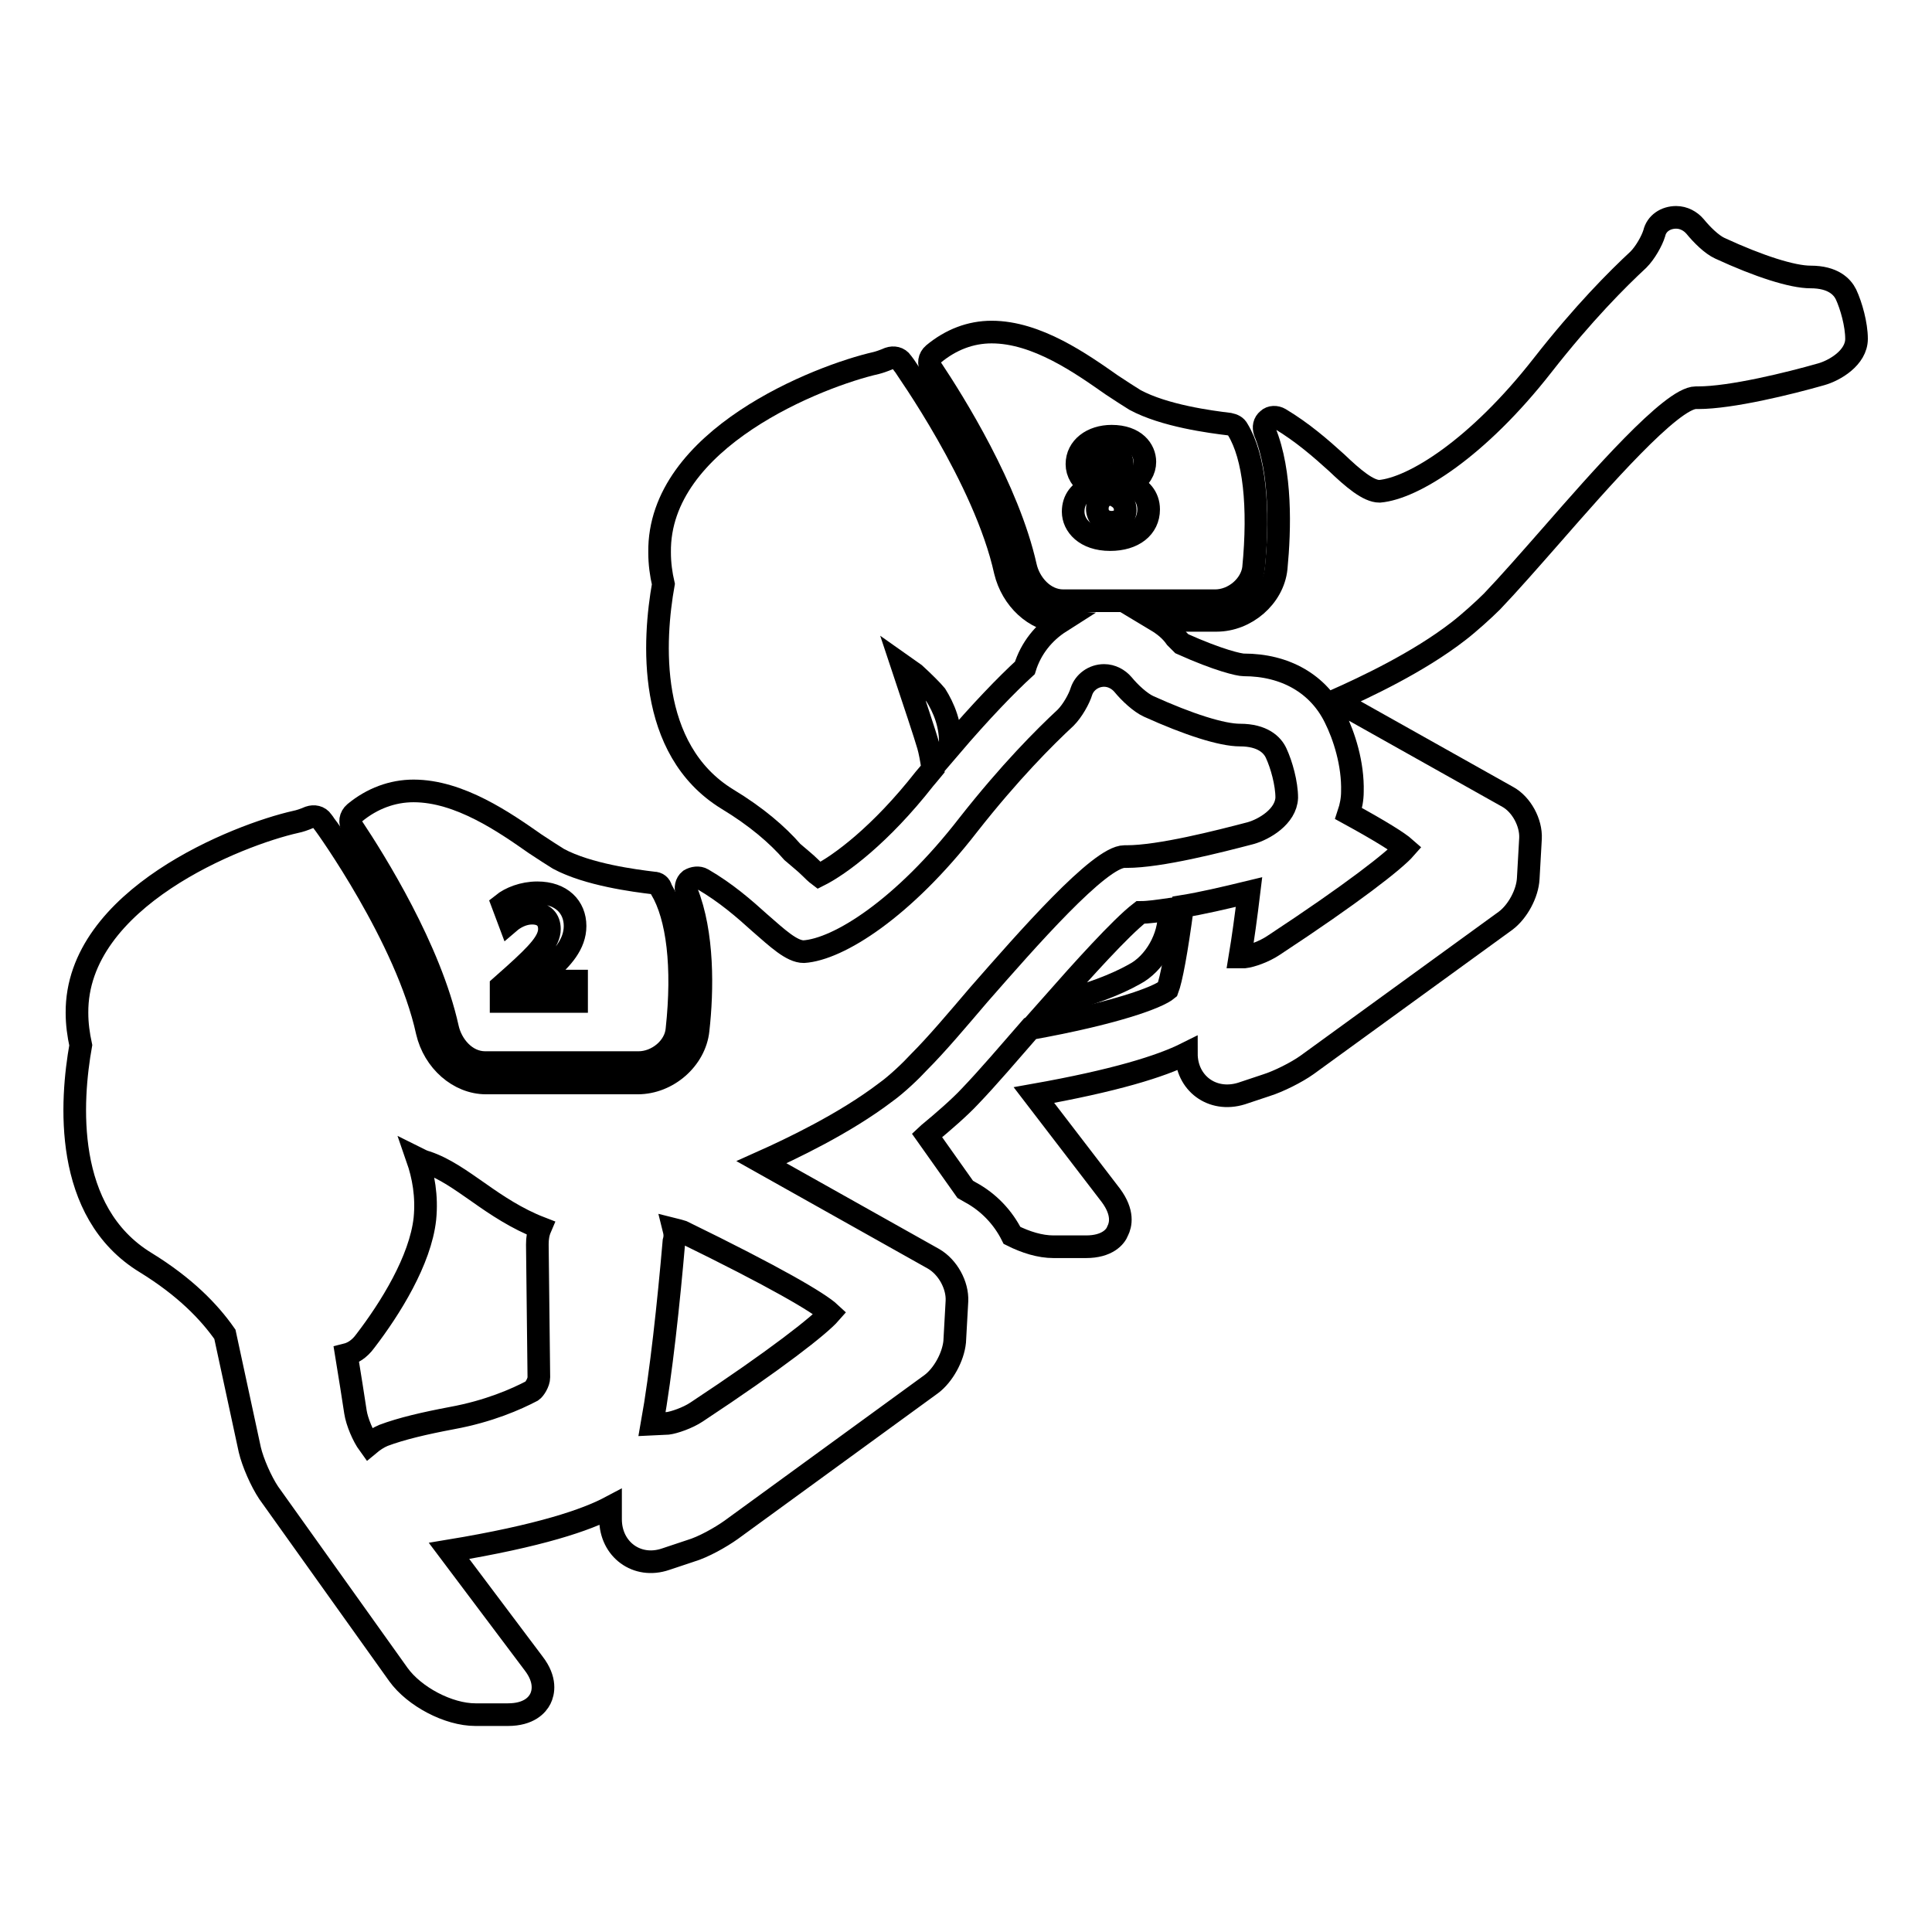 <?xml version="1.0" encoding="utf-8"?>
<!-- Svg Vector Icons : http://www.onlinewebfonts.com/icon -->
<!DOCTYPE svg PUBLIC "-//W3C//DTD SVG 1.1//EN" "http://www.w3.org/Graphics/SVG/1.1/DTD/svg11.dtd">
<svg version="1.1" xmlns="http://www.w3.org/2000/svg" xmlns:xlink="http://www.w3.org/1999/xlink" x="0px" y="0px" viewBox="0 0 256 256" enable-background="new 0 0 256 256" xml:space="preserve">
<g><g><g><path stroke-width="3" fill-opacity="0" stroke="#000000"  d="M29.8,176.8c1.3,6,2.6,12.1,3.3,15.3c0.4,1.7,1.5,4.2,2.5,5.7l17.2,24.1c2.1,2.9,6.6,5.3,10.2,5.3l4.3,0h0c2.8,0,3.9-1.3,4.3-2.1c0.4-0.8,0.8-2.5-0.9-4.7l-11.2-14.9c12.1-2,18.2-4.1,21.4-5.8v1.6c0,4,3.5,6.6,7.3,5.3l3.3-1.1c1.7-0.5,4-1.8,5.4-2.8l26.5-19.3c1.6-1.2,2.9-3.6,3.1-5.6l0.3-5.4c0.1-2.1-1.2-4.5-3.1-5.6L100.9,154c3.8-1.7,11-5.1,16.5-9.3c1.4-1,3.3-2.8,4.4-4c2.3-2.3,5-5.5,7.9-8.9c6.4-7.3,16-18.3,19.3-18.3h0.3c4.4,0,12.2-2,16.4-3.1c1.8-0.5,4.7-2.2,4.8-4.7c0-1.9-0.7-4.4-1.4-5.9c-0.5-1.1-1.8-2.4-4.8-2.4c-2.4,0-6.8-1.4-12.1-3.8c-1.1-0.5-2.5-1.8-3.4-2.9c-0.6-0.7-1.5-1.2-2.5-1.2c-1.4,0-2.6,0.9-3,2.1c-0.3,1-1.2,2.6-2.1,3.5c-2.8,2.6-7.4,7.2-12.9,14.2c-8.6,11.1-17.2,16.5-21.8,16.8c-1.6,0-3.5-1.8-5.8-3.8c-2.1-1.9-4.5-4-7.6-5.8c-0.5-0.3-1.2-0.2-1.7,0.1c-0.5,0.4-0.6,1.1-0.4,1.6c2.2,5.5,2.1,13,1.5,18.3c-0.4,3.8-4,7-8,7H64.4c-3.6,0-6.9-2.9-7.8-6.8c-2.7-12.4-13.5-27.4-13.6-27.5l-0.3-0.4c-0.4-0.6-1.1-0.7-1.7-0.5c-0.7,0.3-1.3,0.5-1.8,0.6c-7.6,1.7-29.1,10.1-29,25.3c0,1.5,0.2,2.9,0.5,4.3c-1.3,7.3-2.4,22.1,8.6,28.8C24.5,170.5,27.7,173.8,29.8,176.8z M89.3,162.9c0.4,0.1,0.8,0.2,1.1,0.3c12.3,6,18.1,9.4,19.6,10.8c-1.4,1.6-7.1,6.1-17.7,13.1c-1.2,0.8-3,1.4-3.8,1.5l-2.1,0.1c1.2-6.7,2.2-16.1,2.9-24.2C89.5,163.8,89.4,163.3,89.3,162.9z M48.4,177.7c3.3-4.3,7.3-10.7,7.9-16.2c0.3-3-0.2-5.7-1-8c0.4,0.2,0.8,0.4,1.2,0.5c2.4,0.8,4.6,2.4,6.9,4c2.4,1.7,5.1,3.5,8.2,4.7c-0.3,0.7-0.4,1.4-0.4,2.2l0.2,17.6c0,0.7-0.6,1.6-0.9,1.8c-2.1,1.1-5.7,2.7-10.6,3.6c-3.7,0.7-6.7,1.4-9.1,2.3c-0.7,0.3-1.3,0.7-1.9,1.2c-0.8-1.1-1.6-3-1.8-4.3c-0.3-1.9-0.7-4.6-1.2-7.6C46.7,179.3,47.6,178.8,48.4,177.7z"/><path stroke-width="3" fill-opacity="0" stroke="#000000"  d="M86.6,117c-2.5-0.3-8.7-1.1-12.6-3.2c-0.8-0.5-1.9-1.2-3.1-2c-4-2.8-10-7-16.1-7c-2.8,0-5.5,1-7.8,2.9c-0.6,0.5-0.7,1.3-0.3,1.9c3,4.5,10.3,16.2,12.6,26.6c0.5,2.3,2.4,4.6,5,4.6h20.3c2.5,0,4.9-2,5.1-4.4c0.9-8.3,0.1-14.9-2.1-18.6C87.5,117.3,87.1,117,86.6,117z M76.4,132.7h-10v-2l1.8-1.6c3.1-2.8,4.6-4.4,4.6-6c0-1.2-0.7-2.1-2.3-2.1c-1.2,0-2.3,0.6-3,1.2l-0.9-2.4c1-0.8,2.7-1.5,4.6-1.5c3.2,0,5,1.9,5,4.4c0,2.4-1.7,4.3-3.8,6.1L71,130v0h5.4V132.7L76.4,132.7L76.4,132.7z"/><path stroke-width="3" fill-opacity="0" stroke="#000000"  d="M139.5,133c4.8-1.1,8.5-2.6,10.8-3.9c2.7-1.4,4.7-4.9,4.6-8.1v-0.5c-1.4,0.2-2.7,0.4-3.8,0.4C148.5,122.9,143.3,128.7,139.5,133z"/><path stroke-width="3" fill-opacity="0" stroke="#000000"  d="M124,92.1c1,1.6,2.1,4,1.9,6.9c4.1-4.8,7.5-8.3,9.9-10.5c0.8-2.6,2.5-4.7,4.7-6.1c-3.4-0.2-6.4-3-7.3-6.7c-2.7-12.3-13.3-27.1-13.4-27.3l-0.3-0.4c-0.4-0.6-1.1-0.7-1.7-0.5c-0.7,0.3-1.3,0.5-1.7,0.6c-7.5,1.7-28.9,10-28.7,25.1c0,1.5,0.2,2.9,0.5,4.2c-1.3,7.3-2.3,21.9,8.5,28.5c3.8,2.3,6.6,4.7,8.6,7c0.8,0.7,1.7,1.4,2.4,2.1c0.3,0.3,0.7,0.7,1.1,1c2.8-1.4,8.2-5.4,14-12.8c0.4-0.5,0.7-0.8,1.1-1.3c-0.2-1.4-0.4-2.4-0.6-3.1c-0.4-1.4-1.9-5.9-3.5-10.7l1.7,1.2C122.3,90.3,123.6,91.6,124,92.1z"/><path stroke-width="3" fill-opacity="0" stroke="#000000"  d="M239.9,36.7c-2.4,0-6.8-1.4-12-3.8c-1.1-0.5-2.4-1.8-3.3-2.9c-0.6-0.7-1.5-1.2-2.5-1.2c-1.4,0-2.6,0.8-2.9,2.1c-0.3,1-1.2,2.6-2.1,3.5c-2.8,2.6-7.3,7.1-12.7,14c-8.6,11-17.1,16.3-21.6,16.7c-1.5,0-3.5-1.7-5.7-3.8c-2.1-1.9-4.5-4-7.5-5.8c-0.5-0.3-1.2-0.3-1.6,0.1c-0.5,0.4-0.6,1-0.4,1.6c2.2,5.4,2,12.9,1.5,18.1c-0.4,3.8-4,6.9-7.9,6.9h-8c1,0.6,1.9,1.3,2.6,2.3c0.3,0.3,0.6,0.6,0.8,0.8c4.9,2.2,7.6,2.8,8.2,2.8l0,0c5.5,0,9.9,2.5,12.1,7c1.2,2.4,2.4,6.1,2.3,9.8c0,1-0.2,2-0.5,2.9c4.2,2.3,6.6,3.8,7.5,4.6c-1.4,1.6-7,6-17.5,12.9c-1.2,0.8-2.9,1.4-3.8,1.5l-0.6,0c0.4-2.4,0.8-5.3,1.2-8.6c-3.3,0.8-6.3,1.5-8.8,1.9c-0.8,6-1.5,9.7-2,11c-1.3,1.1-7.1,3.2-18.2,5.2c-2.7,3.1-5.6,6.5-8,9c-1.3,1.4-3.6,3.4-5.3,4.8c-0.1,0.1-0.3,0.2-0.4,0.3l5.1,7.2l0.7,0.4c2.4,1.3,4.3,3.3,5.5,5.7c1.8,0.9,3.7,1.5,5.5,1.5l4.3,0h0c2.8,0,3.9-1.3,4.2-2.1c0.4-0.8,0.8-2.4-0.9-4.7L137,145.1c10.7-1.9,16.8-3.8,20.2-5.5l0,0c0,3.9,3.4,6.5,7.3,5.3l3.3-1.1c1.6-0.5,4-1.7,5.4-2.7l26.3-19.1c1.6-1.2,2.9-3.6,3-5.6l0.3-5.3c0.1-2.1-1.2-4.5-3-5.5L177,92.8c3.8-1.7,10.9-5,16.3-9.2c1.3-1,3.3-2.8,4.4-3.9c2.2-2.3,5-5.5,7.9-8.8c6.3-7.2,15.9-18.2,19.1-18.2h0.3c4.4,0,12.1-1.9,16.3-3.1c1.8-0.5,4.7-2.2,4.7-4.7c0-1.9-0.7-4.4-1.4-5.9C244.1,38,242.9,36.7,239.9,36.7z"/><path stroke-width="3" fill-opacity="0" stroke="#000000"  d="M147.3,69.2c1.1,0,1.8-0.7,1.8-1.6c0-1.2-0.9-1.9-2.1-2.2c-1,0.3-1.6,1-1.6,2C145.4,68.4,146.1,69.2,147.3,69.2z"/><path stroke-width="3" fill-opacity="0" stroke="#000000"  d="M147.4,63.2c0.7-0.2,1.3-0.8,1.3-1.7c0-0.8-0.5-1.6-1.6-1.6c-1.1,0-1.6,0.7-1.6,1.5C145.6,62.3,146.4,62.8,147.4,63.2z"/><path stroke-width="3" fill-opacity="0" stroke="#000000"  d="M161,79.6c2.5,0,4.8-2,5.1-4.3c0.8-8.2,0.1-14.8-2.1-18.4c-0.2-0.4-0.6-0.6-1.1-0.7c-2.5-0.3-8.6-1.1-12.5-3.2c-0.8-0.5-1.9-1.2-3.1-2c-4-2.8-9.9-7-15.9-7c-2.8,0-5.4,1-7.7,2.9c-0.6,0.5-0.7,1.3-0.3,1.9c3,4.5,10.2,16,12.5,26.3c0.5,2.2,2.4,4.5,5,4.5L161,79.6L161,79.6z M142.7,61.5c0-2.2,2-3.7,4.6-3.7c3.1,0,4.4,1.8,4.4,3.4c0,1.1-0.6,2.2-1.9,2.9v0.1c1.3,0.5,2.4,1.6,2.4,3.3c0,2.4-2,4-5.1,4c-3.3,0-4.9-1.9-4.9-3.7c0-1.6,0.9-2.7,2.4-3.3v0C143.3,63.7,142.7,62.6,142.7,61.5z"/></g><g></g><g></g><g></g><g></g><g></g><g></g><g></g><g></g><g></g><g></g><g></g><g></g><g></g><g></g><g></g></g></g>
</svg>